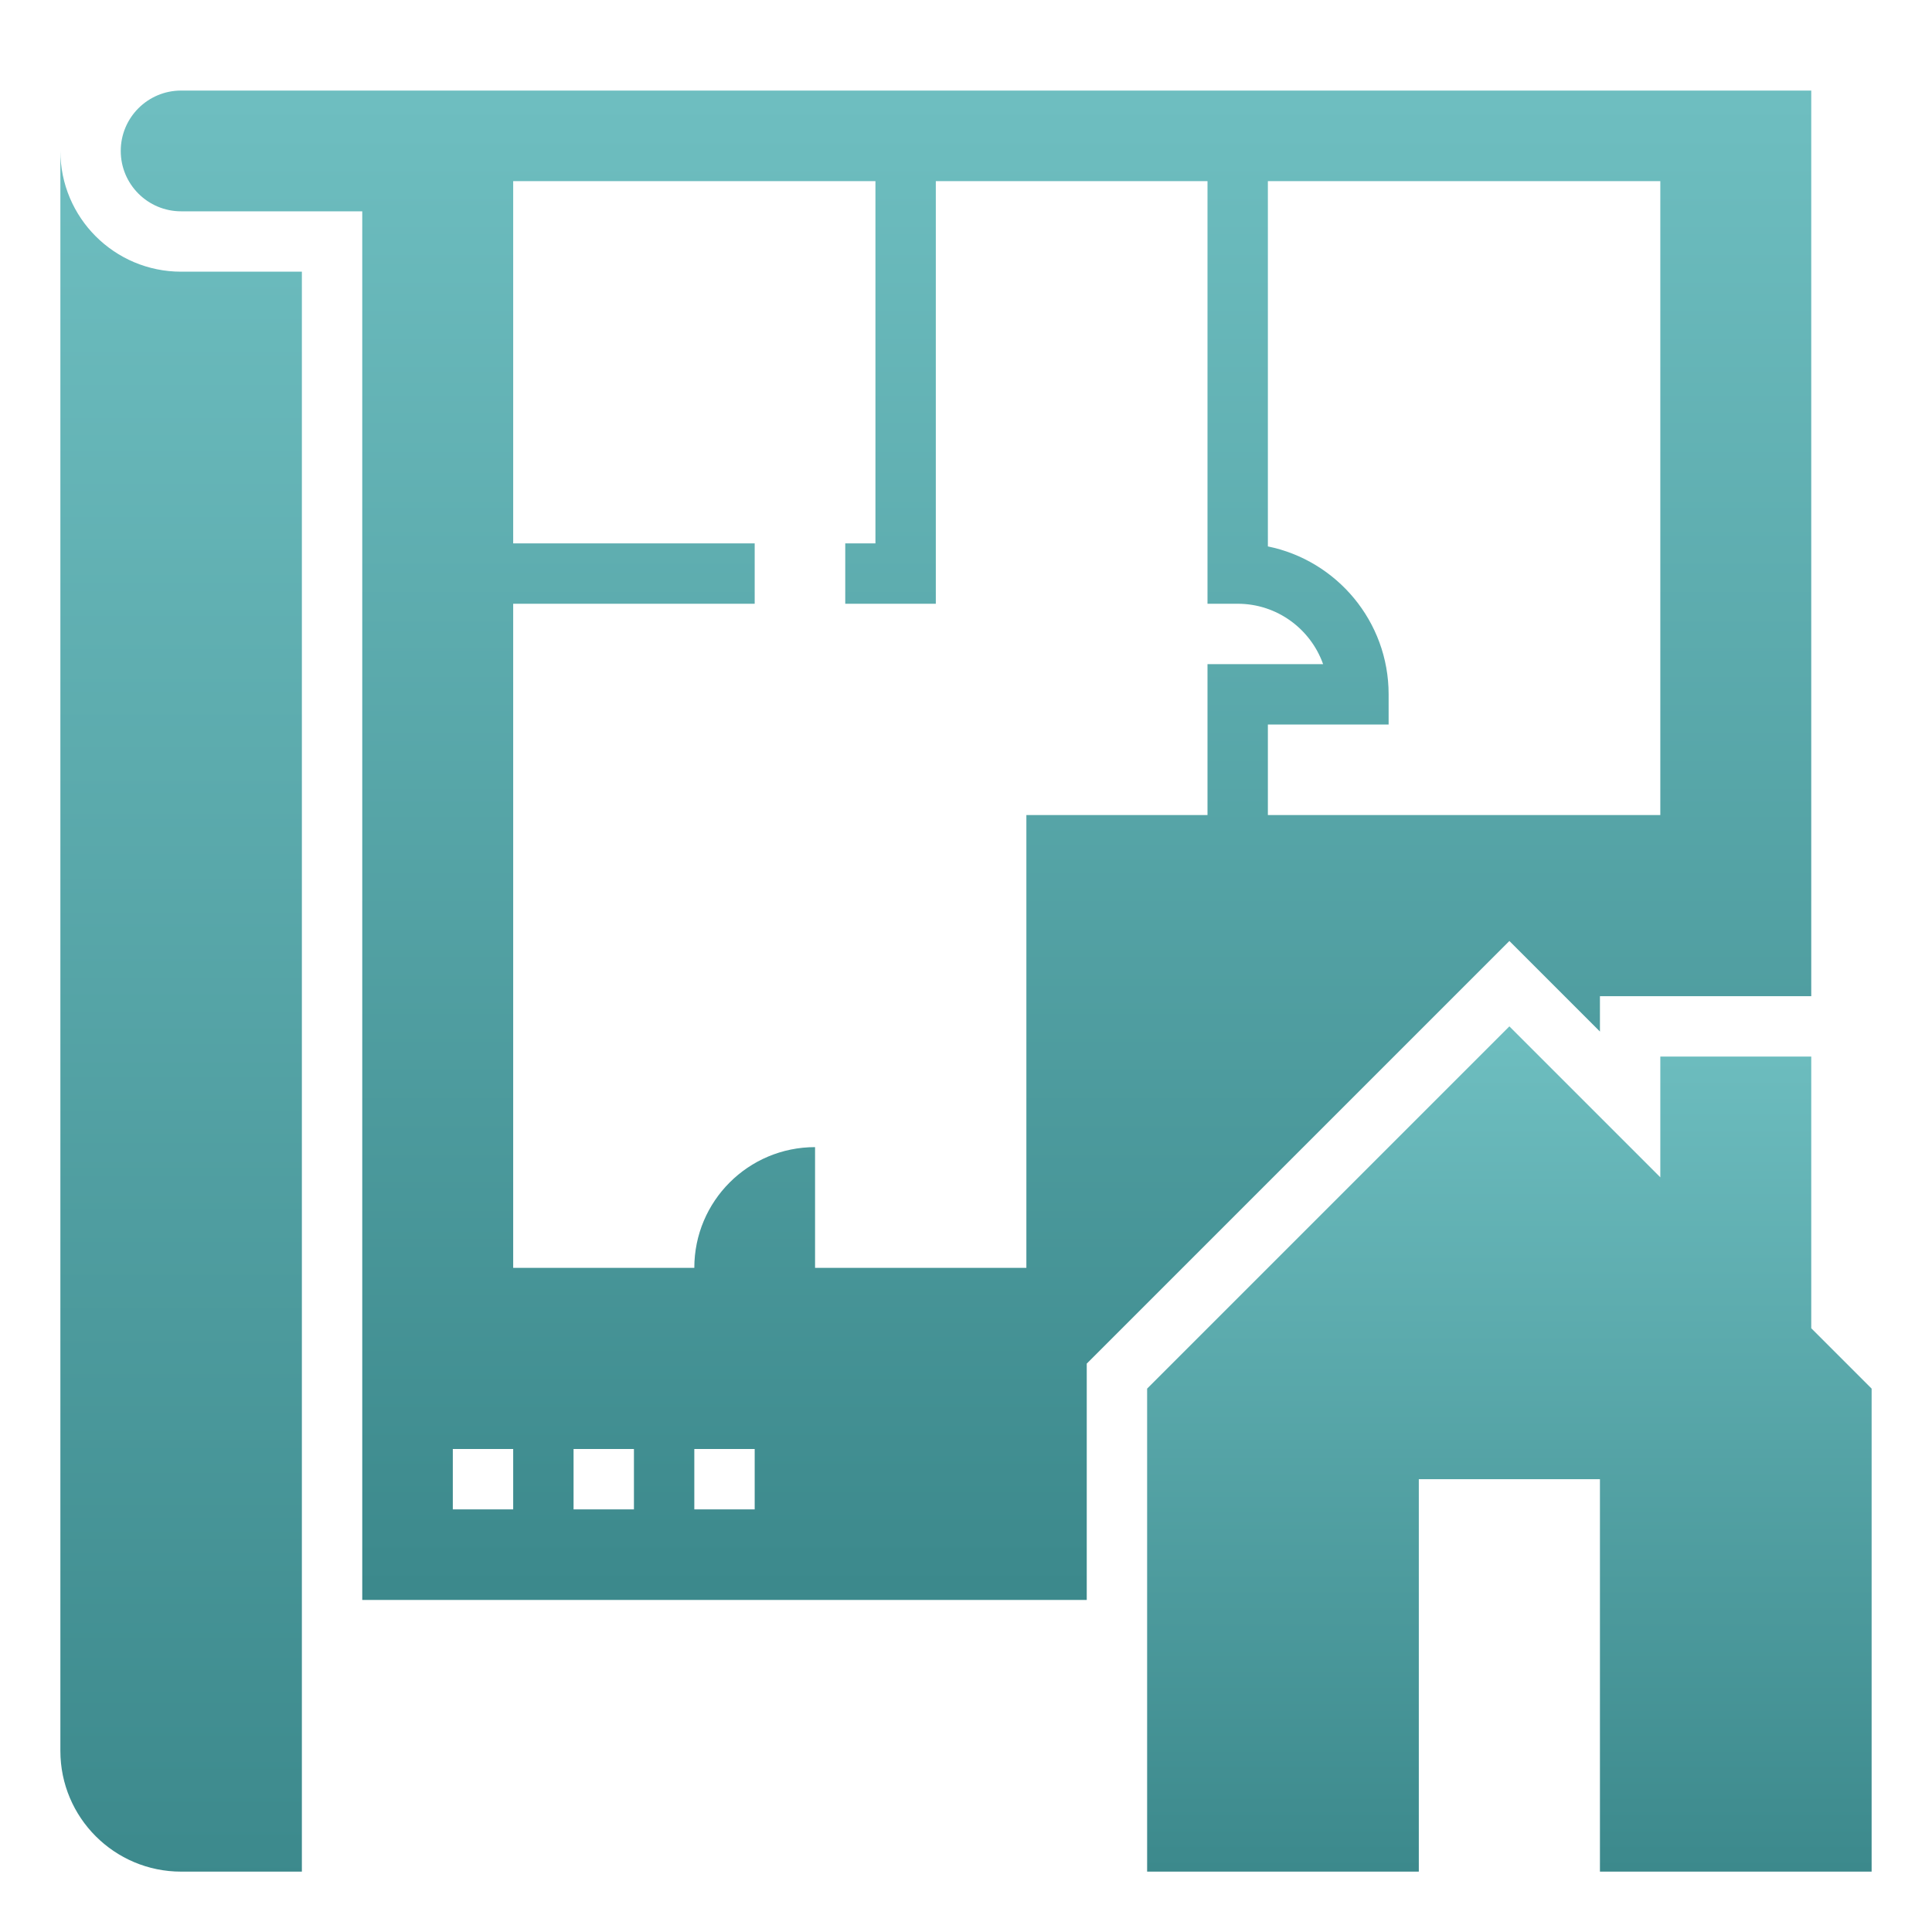 <?xml version="1.0" encoding="utf-8"?>
<svg width="96px" height="96px" viewBox="0 0 96 96" version="1.1" xmlns:xlink="http://www.w3.org/1999/xlink" xmlns="http://www.w3.org/2000/svg">
  <defs>
    <linearGradient x1="0.5" y1="0" x2="0.5" y2="1" id="gradient_1">
      <stop offset="0" stop-color="#6EBEC0" />
      <stop offset="1" stop-color="#3C898C" />
    </linearGradient>
    <path d="M0 0L96 0L96 96L0 96L0 0Z" id="path_1" />
    <clipPath id="mask_1">
      <use xlink:href="#path_1" />
    </clipPath>
  </defs>
  <g id="ic_dien_tich">
    <path d="M0 0L96 0L96 96L0 96L0 0Z" id="Background" fill="none" fill-rule="evenodd" stroke="none" />
    <g clip-path="url(#mask_1)">
      <path d="M33 1.5L25.5 1.5L25.5 7.5L18 0L0 18L0 42L13.5 42L13.5 22.5L22.5 22.5L22.5 42L36 42L36 18L33 15L33 1.5Z" transform="translate(57 51)" id="Shape" fill="url(#gradient_1)" fill-rule="evenodd" stroke="none" />
      <path d="M6 85.5L12 85.5L12 6L6 6C2.686 6 0 3.314 0 0L0 79.5C0 82.814 2.686 85.5 6 85.5L6 85.5Z" transform="translate(3 7.5)" id="Shape" fill="url(#gradient_1)" fill-rule="evenodd" stroke="none" />
      <path d="M3 6L12 6L12 75L48 75L48 63.257L69 42.257L73.5 46.757L73.5 45L84 45L84 6L84 4.5L84 0L3 0C1.343 0 0 1.343 0 3C0 4.657 1.343 6 3 6L3 6ZM25.5 70.5L22.5 70.5L22.5 67.5L25.5 67.5L25.5 70.5ZM31.5 70.5L28.5 70.5L28.5 67.5L31.5 67.5L31.5 70.5ZM76.5 4.5L76.5 36L57 36L57 31.5L63 31.5L63 30C63 26.378 60.419 23.347 57 22.651L57 4.5L76.5 4.5ZM19.5 25.5L31.5 25.5L31.5 22.5L19.5 22.5L19.5 4.5L37.5 4.5L37.5 22.5L36 22.5L36 25.5L40.5 25.5L40.5 4.5L54 4.5L54 25.5L55.5 25.5C57.456 25.5 59.124 26.754 59.744 28.5L54 28.5L54 36L45 36L45 58.5L34.5 58.5L34.5 52.5C31.184 52.5 28.5 55.184 28.5 58.5L19.5 58.5L19.5 25.5ZM16.5 67.5L19.5 67.5L19.5 70.5L16.5 70.5L16.5 67.5Z" transform="translate(6 4.5)" id="Shape" fill="url(#gradient_1)" fill-rule="evenodd" stroke="none" />
    </g>
  </g>
</svg>